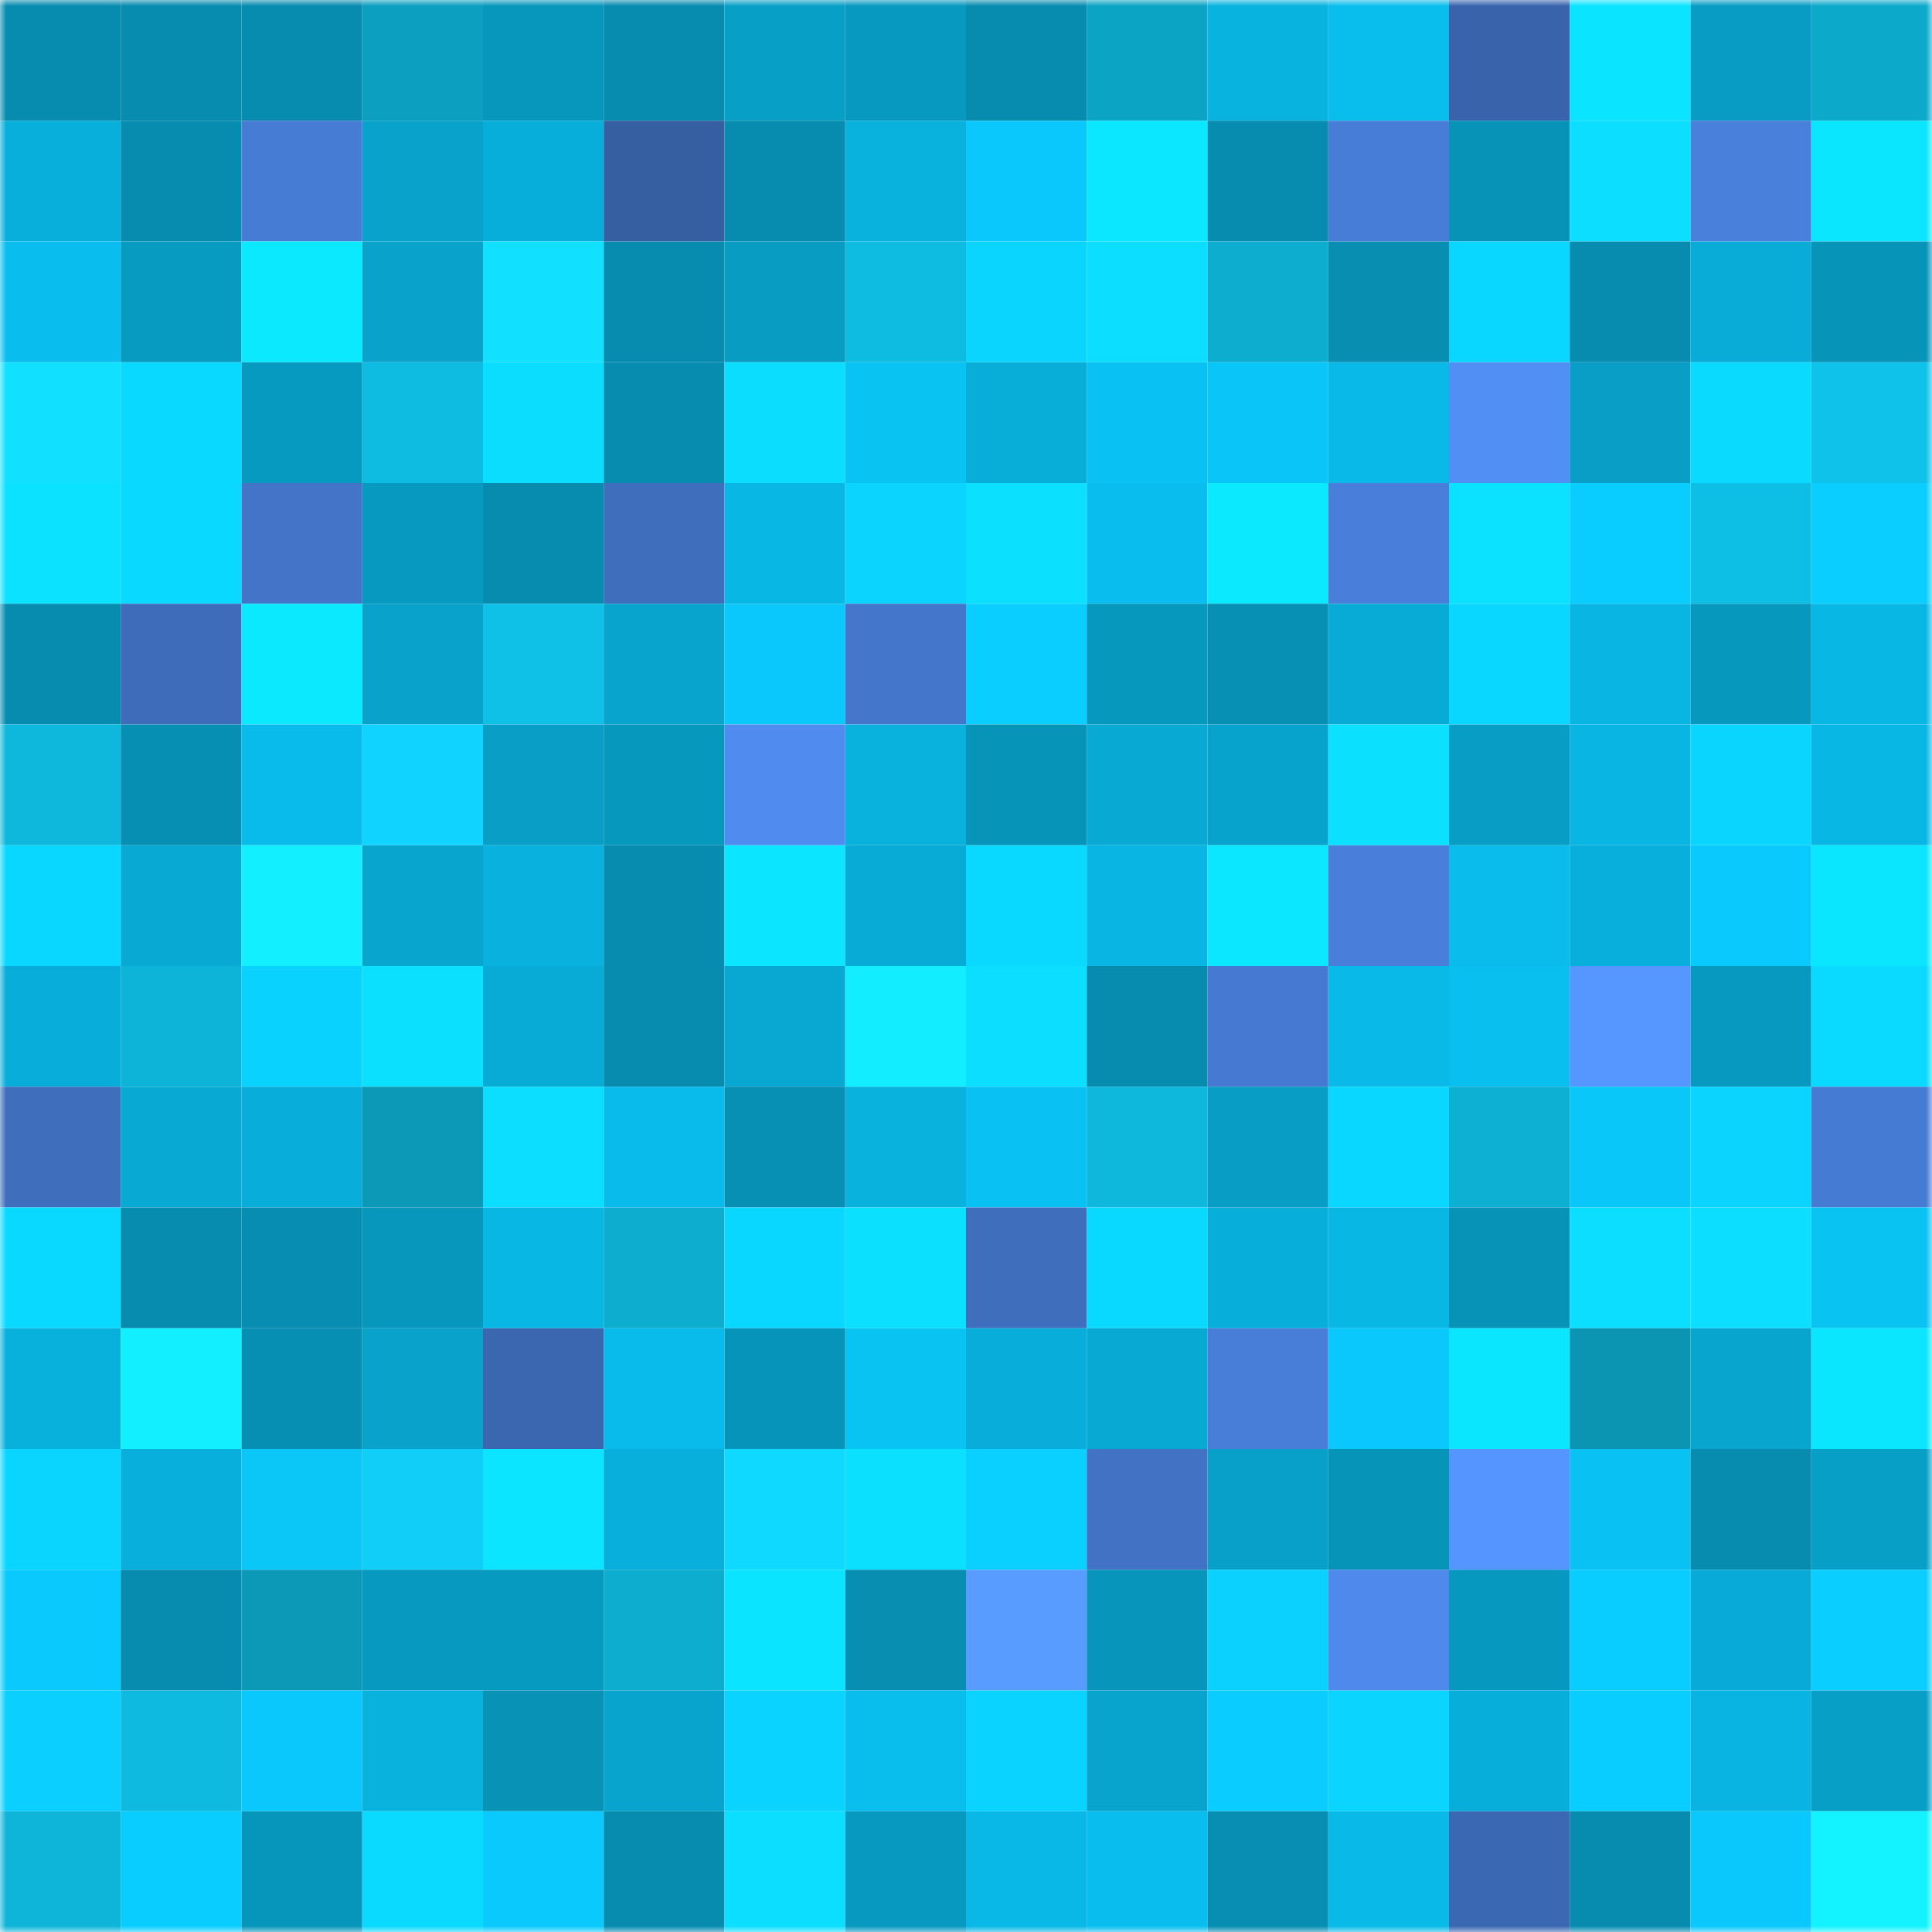 <svg viewBox="0 0 160 160" fill="none" role="img" xmlns="http://www.w3.org/2000/svg" width="240" height="240" name="ens%2Ctimurtseala.eth"><mask id="644922162" mask-type="alpha" maskUnits="userSpaceOnUse" x="0" y="0" width="160" height="160"><rect width="160" height="160" fill="#FFFFFF"></rect></mask><g mask="url(#644922162)"><rect x="0" y="0" width="10" height="10" fill="#078cb0"></rect><rect x="10" y="0" width="10" height="10" fill="#078cb0"></rect><rect x="20" y="0" width="10" height="10" fill="#078cb0"></rect><rect x="30" y="0" width="10" height="10" fill="#0c9fc0"></rect><rect x="40" y="0" width="10" height="10" fill="#0797bd"></rect><rect x="50" y="0" width="10" height="10" fill="#078cb0"></rect><rect x="60" y="0" width="10" height="10" fill="#089fc7"></rect><rect x="70" y="0" width="10" height="10" fill="#0799c0"></rect><rect x="80" y="0" width="10" height="10" fill="#078cb0"></rect><rect x="90" y="0" width="10" height="10" fill="#0ca4c5"></rect><rect x="100" y="0" width="10" height="10" fill="#09b3e0"></rect><rect x="110" y="0" width="10" height="10" fill="#09bdec"></rect><rect x="120" y="0" width="10" height="10" fill="#3964ac"></rect><rect x="130" y="0" width="10" height="10" fill="#0be4ff"></rect><rect x="140" y="0" width="10" height="10" fill="#089cc4"></rect><rect x="150" y="0" width="10" height="10" fill="#0da9cb"></rect><rect x="0" y="10" width="10" height="10" fill="#08afdb"></rect><rect x="10" y="10" width="10" height="10" fill="#078cb0"></rect><rect x="20" y="10" width="10" height="10" fill="#477cd5"></rect><rect x="30" y="10" width="10" height="10" fill="#08a2cb"></rect><rect x="40" y="10" width="10" height="10" fill="#08aeda"></rect><rect x="50" y="10" width="10" height="10" fill="#365fa2"></rect><rect x="60" y="10" width="10" height="10" fill="#078cb0"></rect><rect x="70" y="10" width="10" height="10" fill="#09b1dd"></rect><rect x="80" y="10" width="10" height="10" fill="#0ac8fb"></rect><rect x="90" y="10" width="10" height="10" fill="#0be7ff"></rect><rect x="100" y="10" width="10" height="10" fill="#078cb0"></rect><rect x="110" y="10" width="10" height="10" fill="#487dd7"></rect><rect x="120" y="10" width="10" height="10" fill="#0792b7"></rect><rect x="130" y="10" width="10" height="10" fill="#0bdeff"></rect><rect x="140" y="10" width="10" height="10" fill="#4980db"></rect><rect x="150" y="10" width="10" height="10" fill="#0be6ff"></rect><rect x="0" y="20" width="10" height="10" fill="#09beee"></rect><rect x="10" y="20" width="10" height="10" fill="#079bc2"></rect><rect x="20" y="20" width="10" height="10" fill="#0be9ff"></rect><rect x="30" y="20" width="10" height="10" fill="#08a2cb"></rect><rect x="40" y="20" width="10" height="10" fill="#11e1ff"></rect><rect x="50" y="20" width="10" height="10" fill="#078cb0"></rect><rect x="60" y="20" width="10" height="10" fill="#089cc3"></rect><rect x="70" y="20" width="10" height="10" fill="#0ebbe1"></rect><rect x="80" y="20" width="10" height="10" fill="#0ad5ff"></rect><rect x="90" y="20" width="10" height="10" fill="#0bdeff"></rect><rect x="100" y="20" width="10" height="10" fill="#0dadd0"></rect><rect x="110" y="20" width="10" height="10" fill="#078eb1"></rect><rect x="120" y="20" width="10" height="10" fill="#0ad7ff"></rect><rect x="130" y="20" width="10" height="10" fill="#078cb0"></rect><rect x="140" y="20" width="10" height="10" fill="#08acd7"></rect><rect x="150" y="20" width="10" height="10" fill="#0794b9"></rect><rect x="0" y="30" width="10" height="10" fill="#11e0ff"></rect><rect x="10" y="30" width="10" height="10" fill="#0ad9ff"></rect><rect x="20" y="30" width="10" height="10" fill="#079ac1"></rect><rect x="30" y="30" width="10" height="10" fill="#0ebbe1"></rect><rect x="40" y="30" width="10" height="10" fill="#0bddff"></rect><rect x="50" y="30" width="10" height="10" fill="#078cb0"></rect><rect x="60" y="30" width="10" height="10" fill="#0bddff"></rect><rect x="70" y="30" width="10" height="10" fill="#09c3f3"></rect><rect x="80" y="30" width="10" height="10" fill="#08add8"></rect><rect x="90" y="30" width="10" height="10" fill="#09c1f2"></rect><rect x="100" y="30" width="10" height="10" fill="#0ac6f8"></rect><rect x="110" y="30" width="10" height="10" fill="#09bae8"></rect><rect x="120" y="30" width="10" height="10" fill="#528ff5"></rect><rect x="130" y="30" width="10" height="10" fill="#089ec6"></rect><rect x="140" y="30" width="10" height="10" fill="#0bdaff"></rect><rect x="150" y="30" width="10" height="10" fill="#0fc2e9"></rect><rect x="0" y="40" width="10" height="10" fill="#0be2ff"></rect><rect x="10" y="40" width="10" height="10" fill="#0ad9ff"></rect><rect x="20" y="40" width="10" height="10" fill="#4374c8"></rect><rect x="30" y="40" width="10" height="10" fill="#0799c0"></rect><rect x="40" y="40" width="10" height="10" fill="#078cb0"></rect><rect x="50" y="40" width="10" height="10" fill="#3f6ebd"></rect><rect x="60" y="40" width="10" height="10" fill="#09b7e5"></rect><rect x="70" y="40" width="10" height="10" fill="#0ad4ff"></rect><rect x="80" y="40" width="10" height="10" fill="#0be0ff"></rect><rect x="90" y="40" width="10" height="10" fill="#09beee"></rect><rect x="100" y="40" width="10" height="10" fill="#0be9ff"></rect><rect x="110" y="40" width="10" height="10" fill="#497fda"></rect><rect x="120" y="40" width="10" height="10" fill="#0be2ff"></rect><rect x="130" y="40" width="10" height="10" fill="#0acdff"></rect><rect x="140" y="40" width="10" height="10" fill="#0ebfe5"></rect><rect x="150" y="40" width="10" height="10" fill="#0aceff"></rect><rect x="0" y="50" width="10" height="10" fill="#078cb0"></rect><rect x="10" y="50" width="10" height="10" fill="#3e6cba"></rect><rect x="20" y="50" width="10" height="10" fill="#0be9ff"></rect><rect x="30" y="50" width="10" height="10" fill="#08a2cb"></rect><rect x="40" y="50" width="10" height="10" fill="#0fc0e7"></rect><rect x="50" y="50" width="10" height="10" fill="#08a4cd"></rect><rect x="60" y="50" width="10" height="10" fill="#0ac8fb"></rect><rect x="70" y="50" width="10" height="10" fill="#4477cc"></rect><rect x="80" y="50" width="10" height="10" fill="#0aceff"></rect><rect x="90" y="50" width="10" height="10" fill="#0798be"></rect><rect x="100" y="50" width="10" height="10" fill="#0790b4"></rect><rect x="110" y="50" width="10" height="10" fill="#08abd6"></rect><rect x="120" y="50" width="10" height="10" fill="#0ad7ff"></rect><rect x="130" y="50" width="10" height="10" fill="#09b5e3"></rect><rect x="140" y="50" width="10" height="10" fill="#0798be"></rect><rect x="150" y="50" width="10" height="10" fill="#09b7e5"></rect><rect x="0" y="60" width="10" height="10" fill="#0eb7dc"></rect><rect x="10" y="60" width="10" height="10" fill="#078fb3"></rect><rect x="20" y="60" width="10" height="10" fill="#09bbea"></rect><rect x="30" y="60" width="10" height="10" fill="#10d4ff"></rect><rect x="40" y="60" width="10" height="10" fill="#089ec6"></rect><rect x="50" y="60" width="10" height="10" fill="#0798be"></rect><rect x="60" y="60" width="10" height="10" fill="#508bef"></rect><rect x="70" y="60" width="10" height="10" fill="#09b1dd"></rect><rect x="80" y="60" width="10" height="10" fill="#0794b9"></rect><rect x="90" y="60" width="10" height="10" fill="#08aad4"></rect><rect x="100" y="60" width="10" height="10" fill="#08a3cc"></rect><rect x="110" y="60" width="10" height="10" fill="#0be0ff"></rect><rect x="120" y="60" width="10" height="10" fill="#089dc5"></rect><rect x="130" y="60" width="10" height="10" fill="#09b5e3"></rect><rect x="140" y="60" width="10" height="10" fill="#0ad5ff"></rect><rect x="150" y="60" width="10" height="10" fill="#09b7e5"></rect><rect x="0" y="70" width="10" height="10" fill="#0ad7ff"></rect><rect x="10" y="70" width="10" height="10" fill="#08aad4"></rect><rect x="20" y="70" width="10" height="10" fill="#12f0ff"></rect><rect x="30" y="70" width="10" height="10" fill="#08a5cf"></rect><rect x="40" y="70" width="10" height="10" fill="#09b1de"></rect><rect x="50" y="70" width="10" height="10" fill="#078cb0"></rect><rect x="60" y="70" width="10" height="10" fill="#0be5ff"></rect><rect x="70" y="70" width="10" height="10" fill="#08abd6"></rect><rect x="80" y="70" width="10" height="10" fill="#0ad9ff"></rect><rect x="90" y="70" width="10" height="10" fill="#09b5e3"></rect><rect x="100" y="70" width="10" height="10" fill="#0be7ff"></rect><rect x="110" y="70" width="10" height="10" fill="#497fda"></rect><rect x="120" y="70" width="10" height="10" fill="#09bcec"></rect><rect x="130" y="70" width="10" height="10" fill="#08afdc"></rect><rect x="140" y="70" width="10" height="10" fill="#0acafd"></rect><rect x="150" y="70" width="10" height="10" fill="#0be6ff"></rect><rect x="0" y="80" width="10" height="10" fill="#08add9"></rect><rect x="10" y="80" width="10" height="10" fill="#0eb4d8"></rect><rect x="20" y="80" width="10" height="10" fill="#0ad2ff"></rect><rect x="30" y="80" width="10" height="10" fill="#0be0ff"></rect><rect x="40" y="80" width="10" height="10" fill="#08abd6"></rect><rect x="50" y="80" width="10" height="10" fill="#078cb0"></rect><rect x="60" y="80" width="10" height="10" fill="#08a8d2"></rect><rect x="70" y="80" width="10" height="10" fill="#12edff"></rect><rect x="80" y="80" width="10" height="10" fill="#0bdeff"></rect><rect x="90" y="80" width="10" height="10" fill="#078cb0"></rect><rect x="100" y="80" width="10" height="10" fill="#467ad2"></rect><rect x="110" y="80" width="10" height="10" fill="#09bae8"></rect><rect x="120" y="80" width="10" height="10" fill="#09bfef"></rect><rect x="130" y="80" width="10" height="10" fill="#5696ff"></rect><rect x="140" y="80" width="10" height="10" fill="#0799c0"></rect><rect x="150" y="80" width="10" height="10" fill="#0adaff"></rect><rect x="0" y="90" width="10" height="10" fill="#3f6ebc"></rect><rect x="10" y="90" width="10" height="10" fill="#08aad4"></rect><rect x="20" y="90" width="10" height="10" fill="#08aed9"></rect><rect x="30" y="90" width="10" height="10" fill="#0c99b8"></rect><rect x="40" y="90" width="10" height="10" fill="#0bdeff"></rect><rect x="50" y="90" width="10" height="10" fill="#09bbea"></rect><rect x="60" y="90" width="10" height="10" fill="#0790b4"></rect><rect x="70" y="90" width="10" height="10" fill="#09b1dd"></rect><rect x="80" y="90" width="10" height="10" fill="#09c2f3"></rect><rect x="90" y="90" width="10" height="10" fill="#0eb7dc"></rect><rect x="100" y="90" width="10" height="10" fill="#089dc5"></rect><rect x="110" y="90" width="10" height="10" fill="#0ad7ff"></rect><rect x="120" y="90" width="10" height="10" fill="#0db0d3"></rect><rect x="130" y="90" width="10" height="10" fill="#0ac7f9"></rect><rect x="140" y="90" width="10" height="10" fill="#0ad4ff"></rect><rect x="150" y="90" width="10" height="10" fill="#467bd3"></rect><rect x="0" y="100" width="10" height="10" fill="#0ad9ff"></rect><rect x="10" y="100" width="10" height="10" fill="#078cb0"></rect><rect x="20" y="100" width="10" height="10" fill="#078db1"></rect><rect x="30" y="100" width="10" height="10" fill="#0797bc"></rect><rect x="40" y="100" width="10" height="10" fill="#09b7e5"></rect><rect x="50" y="100" width="10" height="10" fill="#0dadd0"></rect><rect x="60" y="100" width="10" height="10" fill="#0ad7ff"></rect><rect x="70" y="100" width="10" height="10" fill="#0be0ff"></rect><rect x="80" y="100" width="10" height="10" fill="#3f6ebc"></rect><rect x="90" y="100" width="10" height="10" fill="#0ad9ff"></rect><rect x="100" y="100" width="10" height="10" fill="#08aeda"></rect><rect x="110" y="100" width="10" height="10" fill="#09b7e5"></rect><rect x="120" y="100" width="10" height="10" fill="#0793b8"></rect><rect x="130" y="100" width="10" height="10" fill="#0bdeff"></rect><rect x="140" y="100" width="10" height="10" fill="#0bdeff"></rect><rect x="150" y="100" width="10" height="10" fill="#09c3f3"></rect><rect x="0" y="110" width="10" height="10" fill="#08b0dc"></rect><rect x="10" y="110" width="10" height="10" fill="#12efff"></rect><rect x="20" y="110" width="10" height="10" fill="#078fb3"></rect><rect x="30" y="110" width="10" height="10" fill="#08a2cb"></rect><rect x="40" y="110" width="10" height="10" fill="#3b67b1"></rect><rect x="50" y="110" width="10" height="10" fill="#09bbea"></rect><rect x="60" y="110" width="10" height="10" fill="#0794ba"></rect><rect x="70" y="110" width="10" height="10" fill="#09c3f3"></rect><rect x="80" y="110" width="10" height="10" fill="#08aed9"></rect><rect x="90" y="110" width="10" height="10" fill="#08aad4"></rect><rect x="100" y="110" width="10" height="10" fill="#487ed8"></rect><rect x="110" y="110" width="10" height="10" fill="#0ac8fb"></rect><rect x="120" y="110" width="10" height="10" fill="#0be6ff"></rect><rect x="130" y="110" width="10" height="10" fill="#0b95b3"></rect><rect x="140" y="110" width="10" height="10" fill="#08a6cf"></rect><rect x="150" y="110" width="10" height="10" fill="#0be6ff"></rect><rect x="0" y="120" width="10" height="10" fill="#0ad5ff"></rect><rect x="10" y="120" width="10" height="10" fill="#08afdc"></rect><rect x="20" y="120" width="10" height="10" fill="#0ac7f8"></rect><rect x="30" y="120" width="10" height="10" fill="#10cef8"></rect><rect x="40" y="120" width="10" height="10" fill="#0be5ff"></rect><rect x="50" y="120" width="10" height="10" fill="#08afdc"></rect><rect x="60" y="120" width="10" height="10" fill="#10d9ff"></rect><rect x="70" y="120" width="10" height="10" fill="#0be0ff"></rect><rect x="80" y="120" width="10" height="10" fill="#0ad0ff"></rect><rect x="90" y="120" width="10" height="10" fill="#4172c4"></rect><rect x="100" y="120" width="10" height="10" fill="#08a0c8"></rect><rect x="110" y="120" width="10" height="10" fill="#0794b9"></rect><rect x="120" y="120" width="10" height="10" fill="#5595ff"></rect><rect x="130" y="120" width="10" height="10" fill="#09c1f2"></rect><rect x="140" y="120" width="10" height="10" fill="#078cb0"></rect><rect x="150" y="120" width="10" height="10" fill="#089fc7"></rect><rect x="0" y="130" width="10" height="10" fill="#0acafd"></rect><rect x="10" y="130" width="10" height="10" fill="#078cb0"></rect><rect x="20" y="130" width="10" height="10" fill="#0c98b7"></rect><rect x="30" y="130" width="10" height="10" fill="#0799c0"></rect><rect x="40" y="130" width="10" height="10" fill="#079ac0"></rect><rect x="50" y="130" width="10" height="10" fill="#0dadd0"></rect><rect x="60" y="130" width="10" height="10" fill="#0be4ff"></rect><rect x="70" y="130" width="10" height="10" fill="#078eb1"></rect><rect x="80" y="130" width="10" height="10" fill="#599cff"></rect><rect x="90" y="130" width="10" height="10" fill="#0795bb"></rect><rect x="100" y="130" width="10" height="10" fill="#0ad1ff"></rect><rect x="110" y="130" width="10" height="10" fill="#4e89eb"></rect><rect x="120" y="130" width="10" height="10" fill="#0798bf"></rect><rect x="130" y="130" width="10" height="10" fill="#0acdff"></rect><rect x="140" y="130" width="10" height="10" fill="#08abd7"></rect><rect x="150" y="130" width="10" height="10" fill="#0aceff"></rect><rect x="0" y="140" width="10" height="10" fill="#0acfff"></rect><rect x="10" y="140" width="10" height="10" fill="#0ebadf"></rect><rect x="20" y="140" width="10" height="10" fill="#0ac8fb"></rect><rect x="30" y="140" width="10" height="10" fill="#09b1dd"></rect><rect x="40" y="140" width="10" height="10" fill="#0792b6"></rect><rect x="50" y="140" width="10" height="10" fill="#08a4cd"></rect><rect x="60" y="140" width="10" height="10" fill="#0ad3ff"></rect><rect x="70" y="140" width="10" height="10" fill="#09bdec"></rect><rect x="80" y="140" width="10" height="10" fill="#0ad3ff"></rect><rect x="90" y="140" width="10" height="10" fill="#08a4cd"></rect><rect x="100" y="140" width="10" height="10" fill="#0accff"></rect><rect x="110" y="140" width="10" height="10" fill="#0ad4ff"></rect><rect x="120" y="140" width="10" height="10" fill="#08aeda"></rect><rect x="130" y="140" width="10" height="10" fill="#0acdff"></rect><rect x="140" y="140" width="10" height="10" fill="#09b4e2"></rect><rect x="150" y="140" width="10" height="10" fill="#089fc7"></rect><rect x="0" y="150" width="10" height="10" fill="#0eb5d9"></rect><rect x="10" y="150" width="10" height="10" fill="#0acdff"></rect><rect x="20" y="150" width="10" height="10" fill="#0796bb"></rect><rect x="30" y="150" width="10" height="10" fill="#0adaff"></rect><rect x="40" y="150" width="10" height="10" fill="#0acafd"></rect><rect x="50" y="150" width="10" height="10" fill="#078cb0"></rect><rect x="60" y="150" width="10" height="10" fill="#0bdeff"></rect><rect x="70" y="150" width="10" height="10" fill="#0799c0"></rect><rect x="80" y="150" width="10" height="10" fill="#09b8e6"></rect><rect x="90" y="150" width="10" height="10" fill="#09beee"></rect><rect x="100" y="150" width="10" height="10" fill="#078eb2"></rect><rect x="110" y="150" width="10" height="10" fill="#09bae8"></rect><rect x="120" y="150" width="10" height="10" fill="#3b68b2"></rect><rect x="130" y="150" width="10" height="10" fill="#078cb0"></rect><rect x="140" y="150" width="10" height="10" fill="#0ac8fb"></rect><rect x="150" y="150" width="10" height="10" fill="#12f3ff"></rect></g></svg>